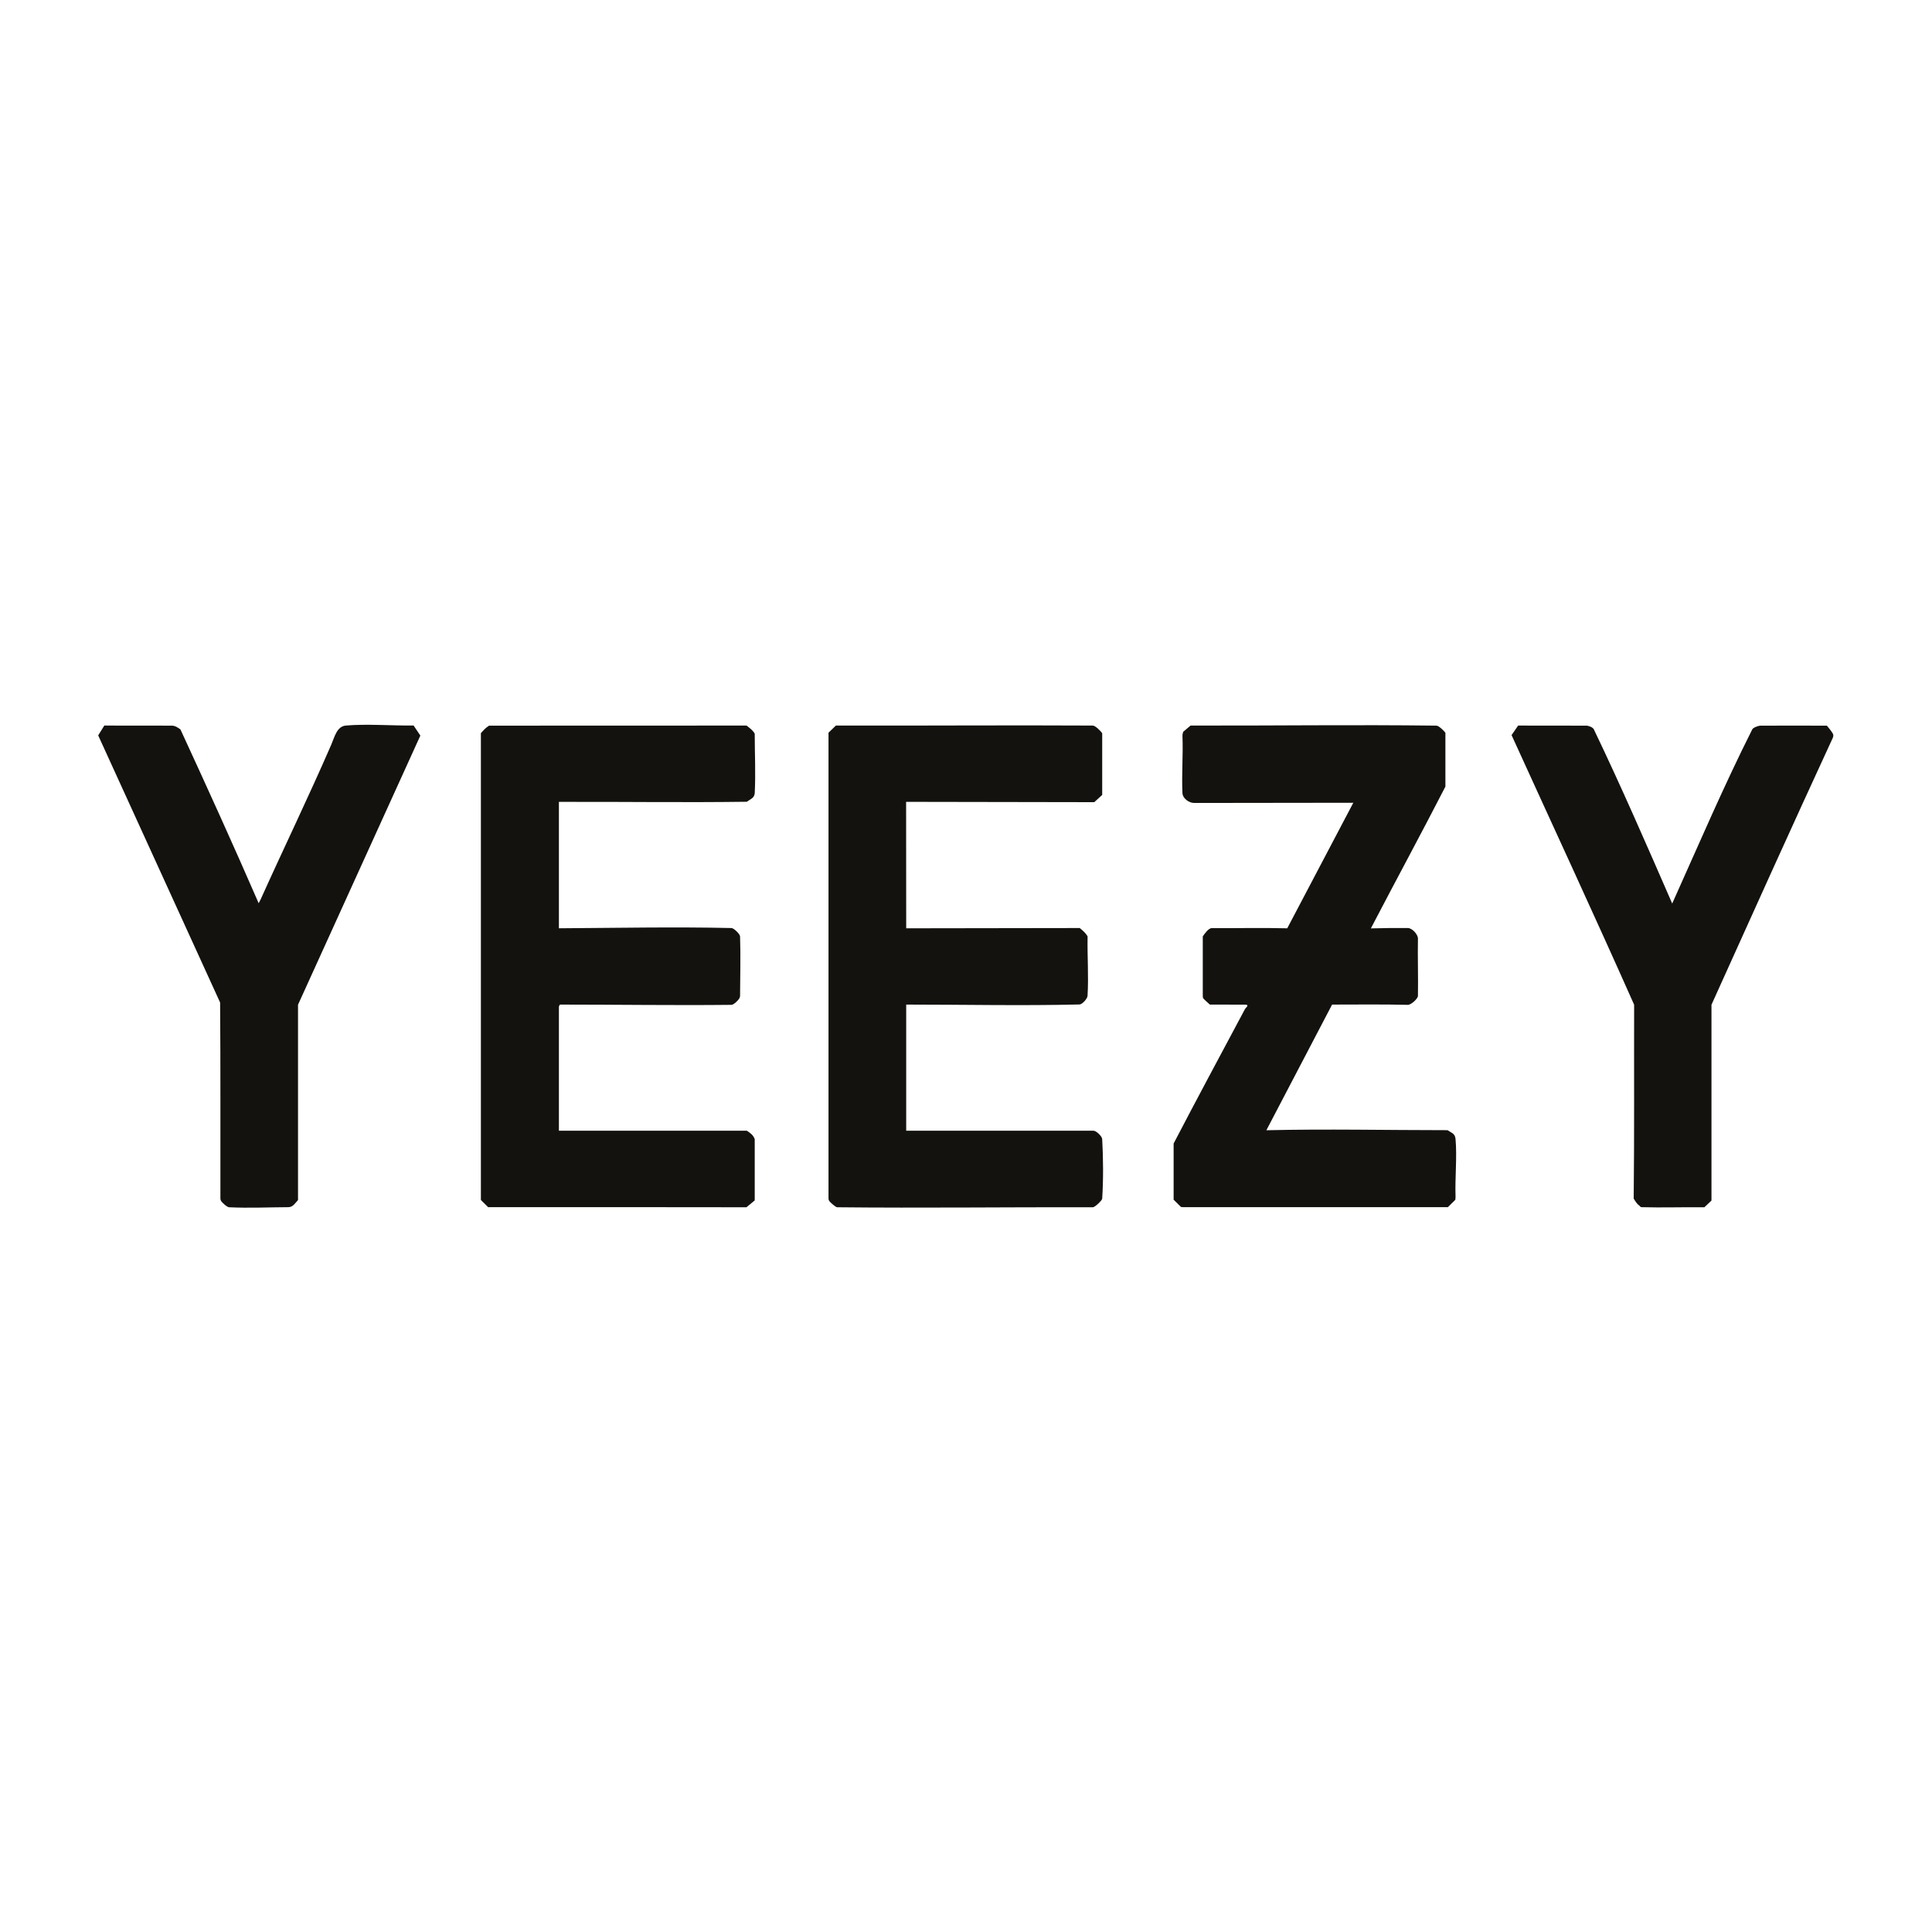 <?xml version="1.0" encoding="UTF-8" standalone="no"?>
<svg
   xmlns:dc="http://purl.org/dc/elements/1.1/"
   xmlns:cc="http://creativecommons.org/ns#"
   xmlns:rdf="http://www.w3.org/1999/02/22-rdf-syntax-ns#"
   xmlns:svg="http://www.w3.org/2000/svg"
   xmlns="http://www.w3.org/2000/svg"
   viewBox="0 0 666.667 666.667"
   height="666.667"
   width="666.667"
   xml:space="preserve"
   id="svg2"
   version="1.1"><defs
     id="defs6"><clipPath
       id="clipPath18"
       clipPathUnits="userSpaceOnUse"><path
         id="path16"
         d="M 0,500 H 500 V 0 H 0 Z" /></clipPath></defs><g
     transform="matrix(1.333,0,0,-1.333,0,666.667)"
     id="g10"><g
       id="g12"><g
         clip-path="url(#clipPath18)"
         id="g14"><g
           transform="translate(192.757,187.608)"
           id="g20"><path
             id="path22"
             style="fill:#14120e;fill-opacity:1;fill-rule:nonzero;stroke:none"
             d="m 0,0 c -22.133,0.053 -44.258,0.022 -66.391,0.022 l -1.882,1.86 v 120.847 c 0.708,0.77 1.219,1.402 2.118,1.944 l 66.643,0.022 c 0.815,-0.64 1.638,-1.196 2.126,-2.111 0,-5.137 0.267,-10.273 0,-15.403 -0.114,-1.273 -1.059,-1.471 -2.042,-2.21 -16.204,-0.221 -32.438,0.023 -48.649,-0.031 V 72.221 c 14.885,0.084 29.77,0.397 44.655,0.061 0.632,-0.007 2.225,-1.57 2.241,-2.172 0.182,-5.106 0.015,-10.274 0,-15.403 0,-0.19 -0.061,-0.389 -0.153,-0.564 -0.267,-0.534 -1.471,-1.745 -2.088,-1.745 -14.786,-0.16 -29.61,0.068 -44.403,0.068 -0.084,-0.198 -0.252,-0.388 -0.252,-0.61 V 19.816 H 0.572 C 1.524,19.183 2.21,18.71 2.614,17.636 V 1.775 L 0.465,-0.008 C 0.312,0 0.16,0 0,0" /></g><g
           transform="translate(282.873,187.608)"
           id="g24"><path
             id="path26"
             style="fill:#14120e;fill-opacity:1;fill-rule:nonzero;stroke:none"
             d="m 0,0 c -22.072,0.053 -44.105,-0.229 -66.155,0 -0.419,0 -1.951,1.395 -2.088,1.669 -0.091,0.175 -0.16,0.373 -0.16,0.572 v 120.61 l 1.913,1.844 c 22.163,-0.053 44.327,0.122 66.49,0 0.694,0 2.149,-1.508 2.447,-1.989 v -15.967 l -2.058,-1.875 -48.702,0.084 0.023,-32.734 44.921,0.068 c 0.839,-0.716 1.494,-1.212 2.036,-2.172 -0.1,-5.129 0.304,-10.274 -0.016,-15.403 -0.046,-0.701 -1.349,-2.195 -2.073,-2.21 -14.938,-0.358 -29.922,-0.031 -44.868,-0.031 v -32.65 c 16.097,0 32.193,0.007 48.29,0 0.198,0 0.396,-0.008 0.572,-0.092 C 1.22,19.435 2.409,18.337 2.447,17.636 2.721,12.743 2.767,7.21 2.447,2.241 2.416,1.753 0.922,0.427 0.572,0.251 0.389,0.152 0.213,0 0,0" /></g><g
           transform="translate(440.868,187.608)"
           id="g28"><path
             id="path30"
             style="fill:#14120e;fill-opacity:1;fill-rule:nonzero;stroke:none"
             d="m 0,0 c -5.327,0.053 -10.655,-0.13 -15.975,0.022 -0.251,0.008 -0.396,0.329 -0.602,0.473 -0.564,0.359 -1.067,1.235 -1.387,1.746 0.183,16.721 0.069,33.458 0.114,50.187 -10.372,23.353 -21.142,46.537 -31.728,69.798 l 1.707,2.477 c 5.876,-0.061 11.76,0.015 17.637,-0.03 0.609,-0.008 1.699,-0.42 1.951,-0.953 7.073,-14.74 13.749,-30.09 20.288,-45.096 6.784,15.083 13.3,30.341 20.731,45.096 0.236,0.465 1.585,0.945 2.088,0.953 5.739,0.022 11.486,0 17.225,0 0.32,-0.343 1.295,-1.593 1.555,-2.089 0.198,-0.373 0.099,-0.792 -0.062,-1.143 C 22.956,98.5 12.561,75.46 2.172,52.428 V 1.737 L 0.328,-0.008 C 0.221,-0.008 0.107,0 0,0" /></g><g
           transform="translate(74.699,187.631)"
           id="g32"><path
             id="path34"
             style="fill:#14120e;fill-opacity:1;fill-rule:nonzero;stroke:none"
             d="m 0,0 c -5.145,-0.022 -10.273,-0.274 -15.403,-0.022 -0.534,0.022 -1.852,1.234 -2.088,1.668 -0.092,0.176 -0.153,0.374 -0.153,0.572 -0.023,16.92 0.054,33.855 -0.076,50.76 l -31.561,69.149 1.586,2.554 c 5.815,-0.061 11.645,0.015 17.461,-0.031 0.876,-0.015 1.554,-0.472 2.248,-0.983 6.882,-14.923 13.696,-29.907 20.243,-44.982 0.182,0.366 0.396,0.724 0.564,1.097 6.013,13.345 12.392,26.5 18.223,39.929 0.869,1.997 1.433,4.748 3.78,4.962 5.274,0.473 12.08,-0.053 17.545,0.008 l 1.745,-2.607 C 23.543,98.859 13.01,75.621 2.447,52.406 V 1.837 C 1.692,1.029 1.128,0.031 0,0" /></g><g
           transform="translate(374.706,187.631)"
           id="g36"><path
             id="path38"
             style="fill:#14120e;fill-opacity:1;fill-rule:nonzero;stroke:none"
             d="m 0,0 c -22.819,0 -45.63,0.016 -68.441,0 -0.199,0 -0.382,0.046 -0.572,0.069 l -1.883,1.867 v 14.542 c 6.06,11.638 12.286,23.208 18.46,34.785 0.114,0.22 0.312,0.381 0.472,0.571 0.351,0.427 0.114,0.587 -0.434,0.595 l -9.116,0.015 c -0.167,0.129 -1.722,1.532 -1.76,1.677 -0.054,0.183 -0.076,0.373 -0.076,0.564 0.015,5.136 0.015,10.273 0,15.403 0.419,0.64 1.501,2.157 2.317,2.149 6.516,-0.046 13.033,0.122 19.549,-0.046 l 17.103,32.498 c -13.742,0 -27.484,-0.045 -41.21,-0.053 -1.349,0 -2.957,1.204 -3.018,2.523 -0.236,4.84 0.198,9.908 0,14.831 -0.016,0.366 0.084,0.724 0.198,1.075 l 1.898,1.608 c 21.218,-0.053 42.436,0.251 63.662,-0.023 0.587,-0.007 2.005,-1.372 2.309,-1.852 V 108.874 C -6.859,96.58 -13.452,84.432 -19.839,72.168 c 3.186,0.092 6.379,0.123 9.572,0.092 1.121,0 2.63,-1.662 2.615,-2.744 -0.092,-4.931 0.091,-9.9 0,-14.831 -0.015,-0.702 -1.768,-2.332 -2.615,-2.31 -6.524,0.16 -13.078,0.069 -19.609,0.069 L -46.888,19.915 C -31.325,20.281 -15.563,19.931 0,19.931 1.189,19.146 1.951,19.046 2.081,17.613 2.5,13.109 1.913,7.492 2.081,2.782 2.088,2.492 2.065,2.195 2.02,1.906 L 0.091,0 Z" /></g></g></g></g></svg>
